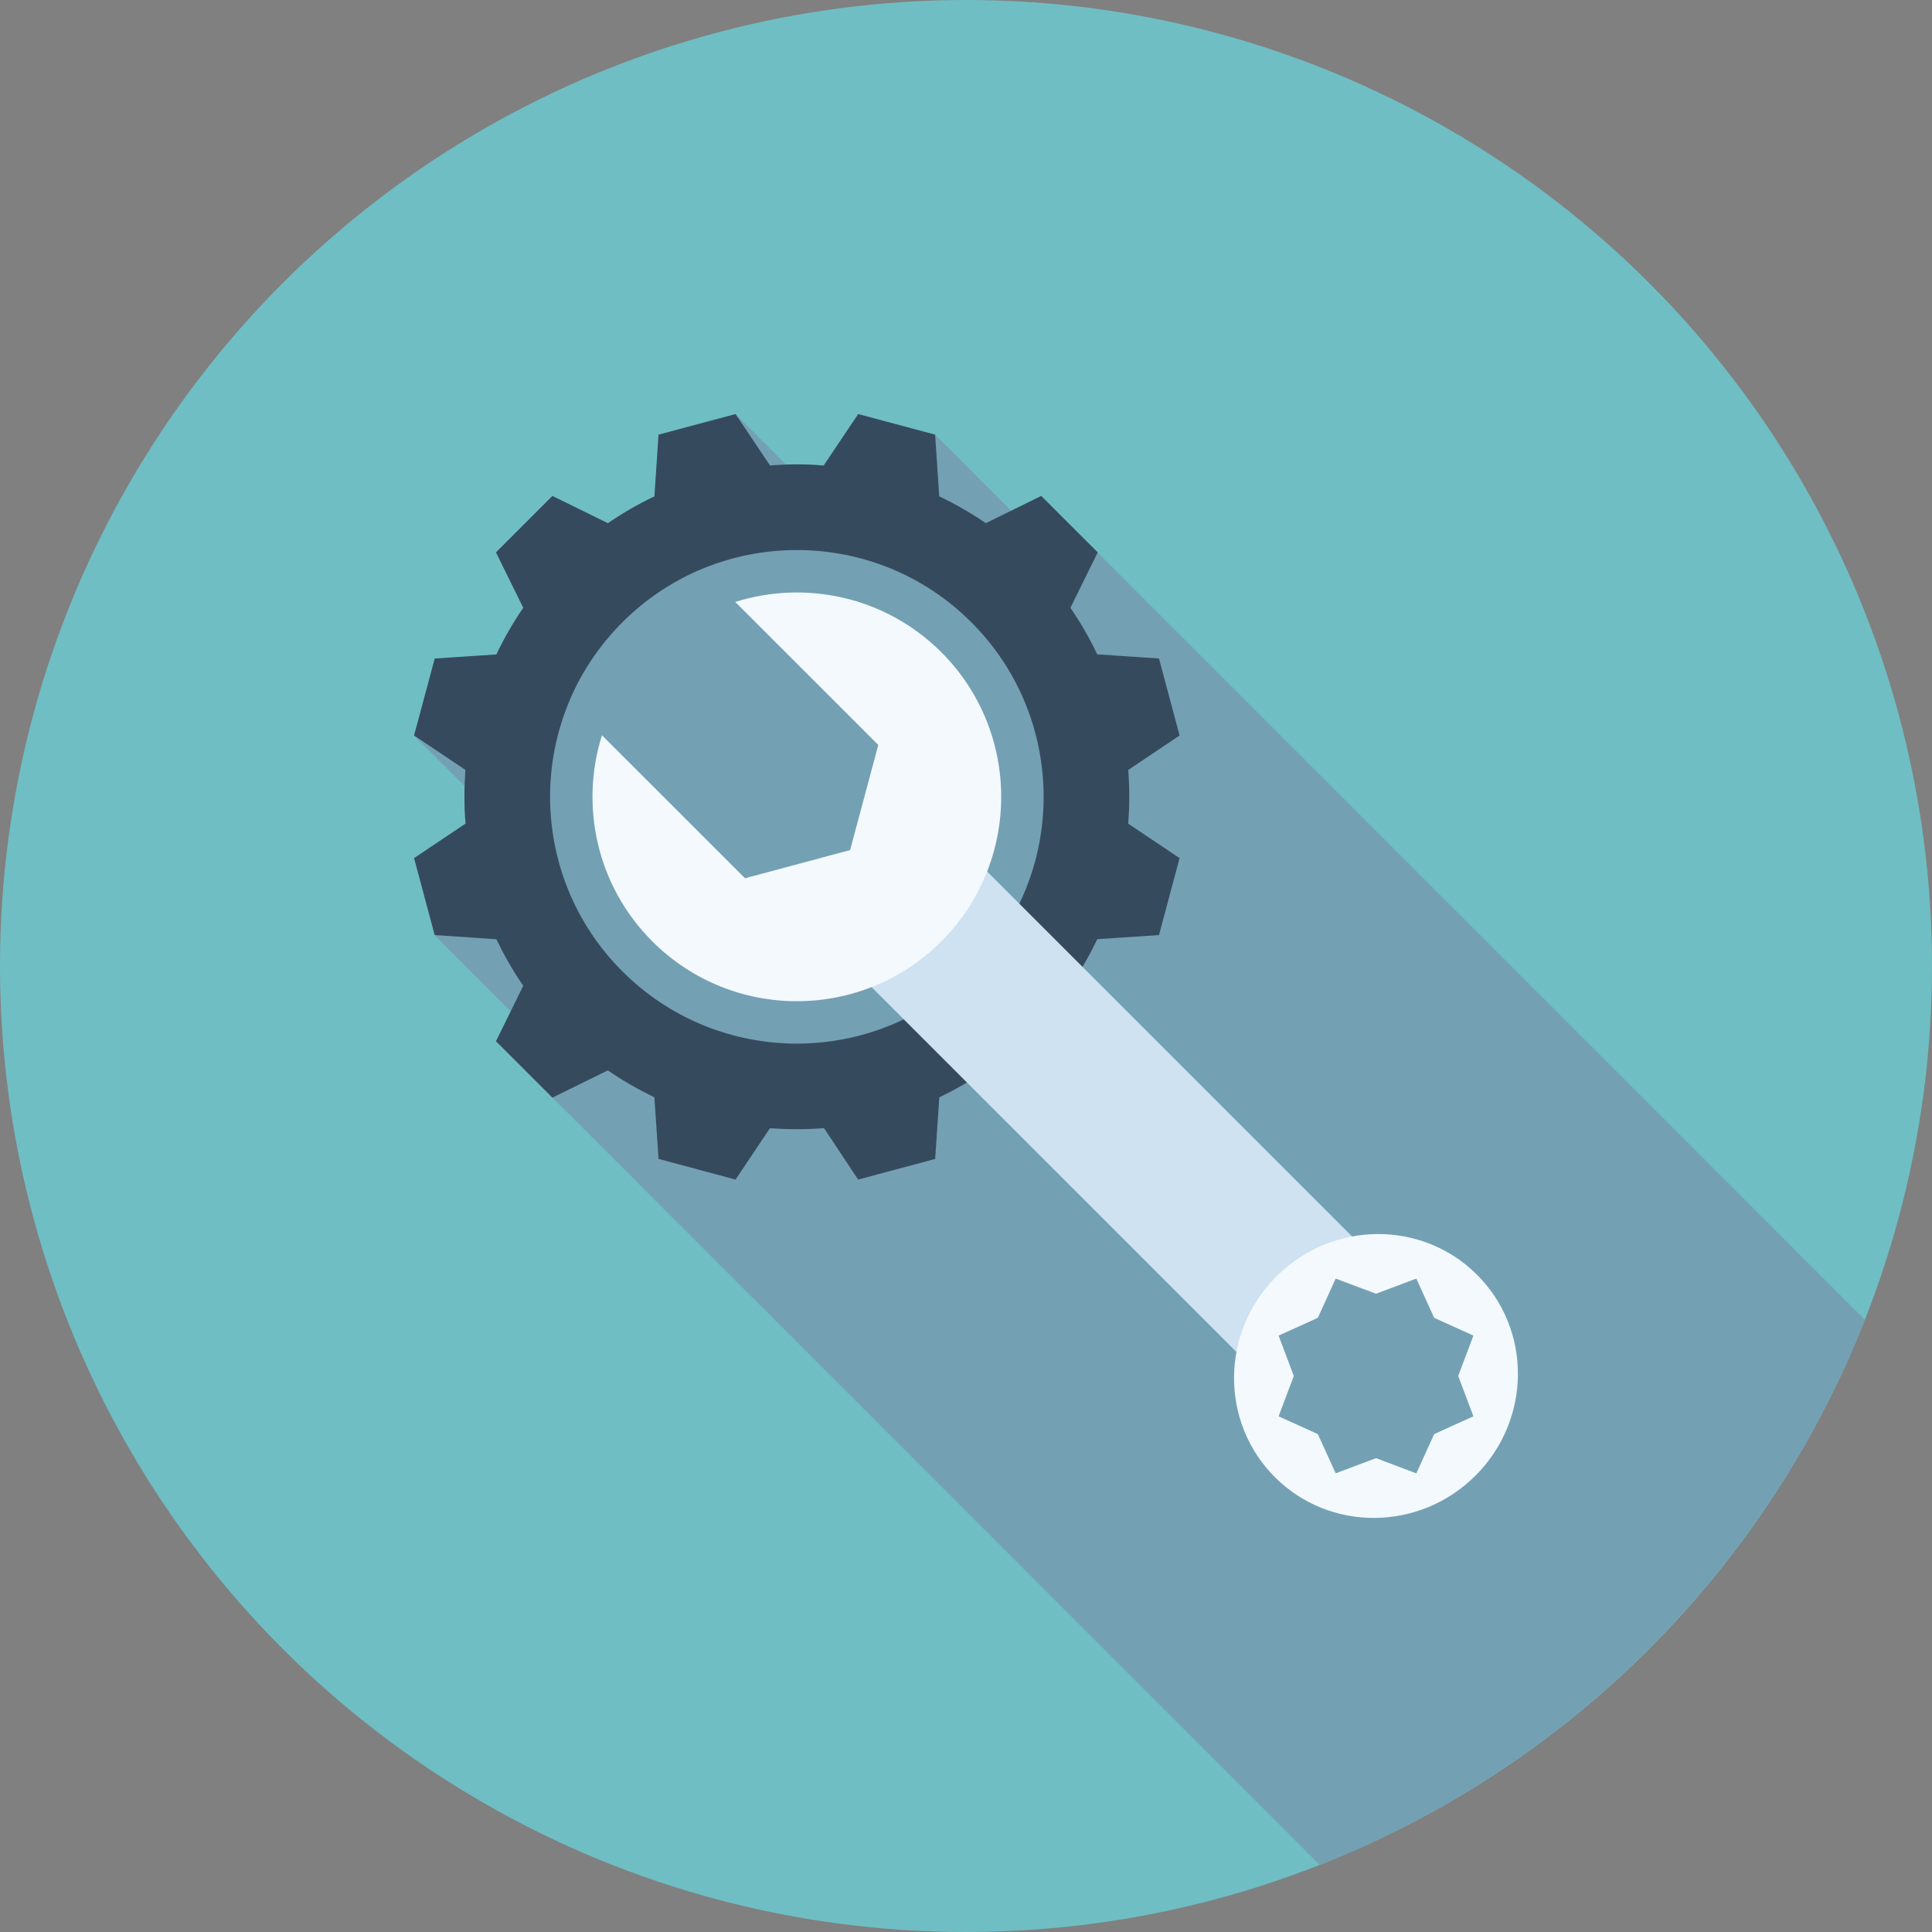 <?xml version="1.0" encoding="utf-8"?>
<!-- Generator: Adobe Illustrator 17.0.1, SVG Export Plug-In . SVG Version: 6.00 Build 0)  -->
<!DOCTYPE svg PUBLIC "-//W3C//DTD SVG 1.1//EN" "http://www.w3.org/Graphics/SVG/1.1/DTD/svg11.dtd">
<svg version="1.1" id="Layer_1" xmlns="http://www.w3.org/2000/svg" xmlns:xlink="http://www.w3.org/1999/xlink" x="0px" y="0px"
	 width="260.942px" height="260.942px" viewBox="0 0 260.942 260.942" enable-background="new 0 0 260.942 260.942"
	 xml:space="preserve">
<rect x="0" y="0" width="260.942" height="260.942" fill="#808080" stroke="none"/>
<g>
	<circle fill="#6FBEC4" cx="130.471" cy="130.471" r="130.471"/>
	<path fill="#74A0B4" d="M148.258,74.625l-7.638-7.638l-4.05,1.998l-10.261-10.263l-10.411-2.795l-4.649,6.939l0.046,0.024
		c-1.228-0.12-2.456-0.168-3.662-0.144c-0.481-0.01-0.967,0.004-1.449,0.021l-6.839-6.84l-10.411,2.795l-0.552,8.336
		c-2.17,1.013-4.266,2.218-6.291,3.616L74.6,66.987l-7.614,7.638l3.684,7.469c-1.397,2.023-2.602,4.121-3.638,6.313l-8.313,0.554
		l-2.794,10.385l6.853,6.851c-0.019,0.48-0.059,0.961-0.059,1.437c0,1.205,0.049,2.458,0.17,3.663l-0.025-0.026l-6.939,4.628
		l2.77,10.408l10.28,10.28l-1.99,4.032v0.026l7.614,7.612h0.024l103.611,103.623c33.621-13.238,60.403-40.017,73.643-73.637
		L148.258,74.625z"/>
	<g>
		<path fill="#364A5E" d="M148.262,74.605l-7.628-7.621l-7.488,3.675c-2.021-1.389-4.116-2.587-6.29-3.62l-0.553-8.333
			l-10.395-2.778l-4.647,6.929l0.039,0.023c-1.224-0.108-2.447-0.165-3.672-0.156c-1.222-0.009-2.457,0.052-3.679,0.152l0.043-0.019
			l-4.645-6.929l-10.402,2.778l-0.556,8.345c-2.167,1.015-4.256,2.219-6.285,3.615l-7.495-3.679l-7.617,7.618l3.68,7.487
			c-1.391,2.026-2.593,4.123-3.629,6.302l-8.325,0.546l-2.791,10.402l6.929,4.642c-0.072,1.198-0.134,2.428-0.126,3.629
			c-0.007,1.229,0.052,2.462,0.156,3.682l-0.029-0.04l-6.929,4.643l2.784,10.397l8.327,0.564c1.047,2.16,2.231,4.261,3.633,6.286
			l-3.68,7.49l7.617,7.617l7.487-3.679c2.031,1.403,4.13,2.592,6.285,3.628l0.563,8.326l10.402,2.792l4.638-6.931
			c1.208,0.075,2.431,0.138,3.643,0.122c1.225,0.011,2.453-0.047,3.668-0.136l4.607,6.946l10.406-2.785l0.557-8.318
			c2.167-1.048,4.259-2.259,6.281-3.648l7.488,3.684l7.628-7.617l-3.69-7.496c1.383-2.02,2.599-4.121,3.626-6.288l8.337-0.554
			l2.785-10.399l-6.931-4.643l-0.018,0.04c0.093-1.22,0.164-2.448,0.146-3.682c0.018-1.197-0.053-2.431-0.124-3.629l6.928-4.642
			l-2.785-10.402l-8.344-0.564c-1.019-2.158-2.221-4.257-3.619-6.283L148.262,74.605z M131.195,131.188
			c-13.015,13.02-34.124,13.02-47.139,0c-13.014-13.013-13.014-34.121,0.007-47.14c13.008-13.01,34.119-13.01,47.132,0
			C144.21,97.067,144.21,118.176,131.195,131.188z"/>
		<g>
			<polygon fill="#CEE2F1" points="168.131,183.735 183.739,168.118 133.207,117.592 117.602,133.21 			"/>
			<path fill="#F3F9FD" d="M99.303,81.301l19.32,19.315l-3.803,14.198l-14.196,3.806L81.301,99.305
				c-2.991,9.495-0.732,20.307,6.799,27.834c10.782,10.784,28.265,10.784,39.049,0c10.768-10.779,10.768-28.26,0-39.039
				C119.605,80.571,108.815,78.304,99.303,81.301z"/>
			<path fill="#F3F9FD" d="M172.399,172.396c-7.554,7.543-7.641,19.678-0.211,27.112c7.419,7.425,19.56,7.332,27.11-0.217
				c7.543-7.55,7.634-19.685,0.202-27.112C192.081,164.754,179.949,164.853,172.399,172.396z M199.003,180.39l-2.053,5.45
				l2.053,5.45l-5.3,2.406l-2.41,5.299l-5.44-2.05l-5.45,2.044l-2.41-5.293l-5.299-2.406l2.051-5.45l-2.051-5.45l5.299-2.399
				l2.41-5.299l5.45,2.044l5.44-2.044l2.41,5.299L199.003,180.39z"/>
		</g>
	</g>
</g>
</svg>
